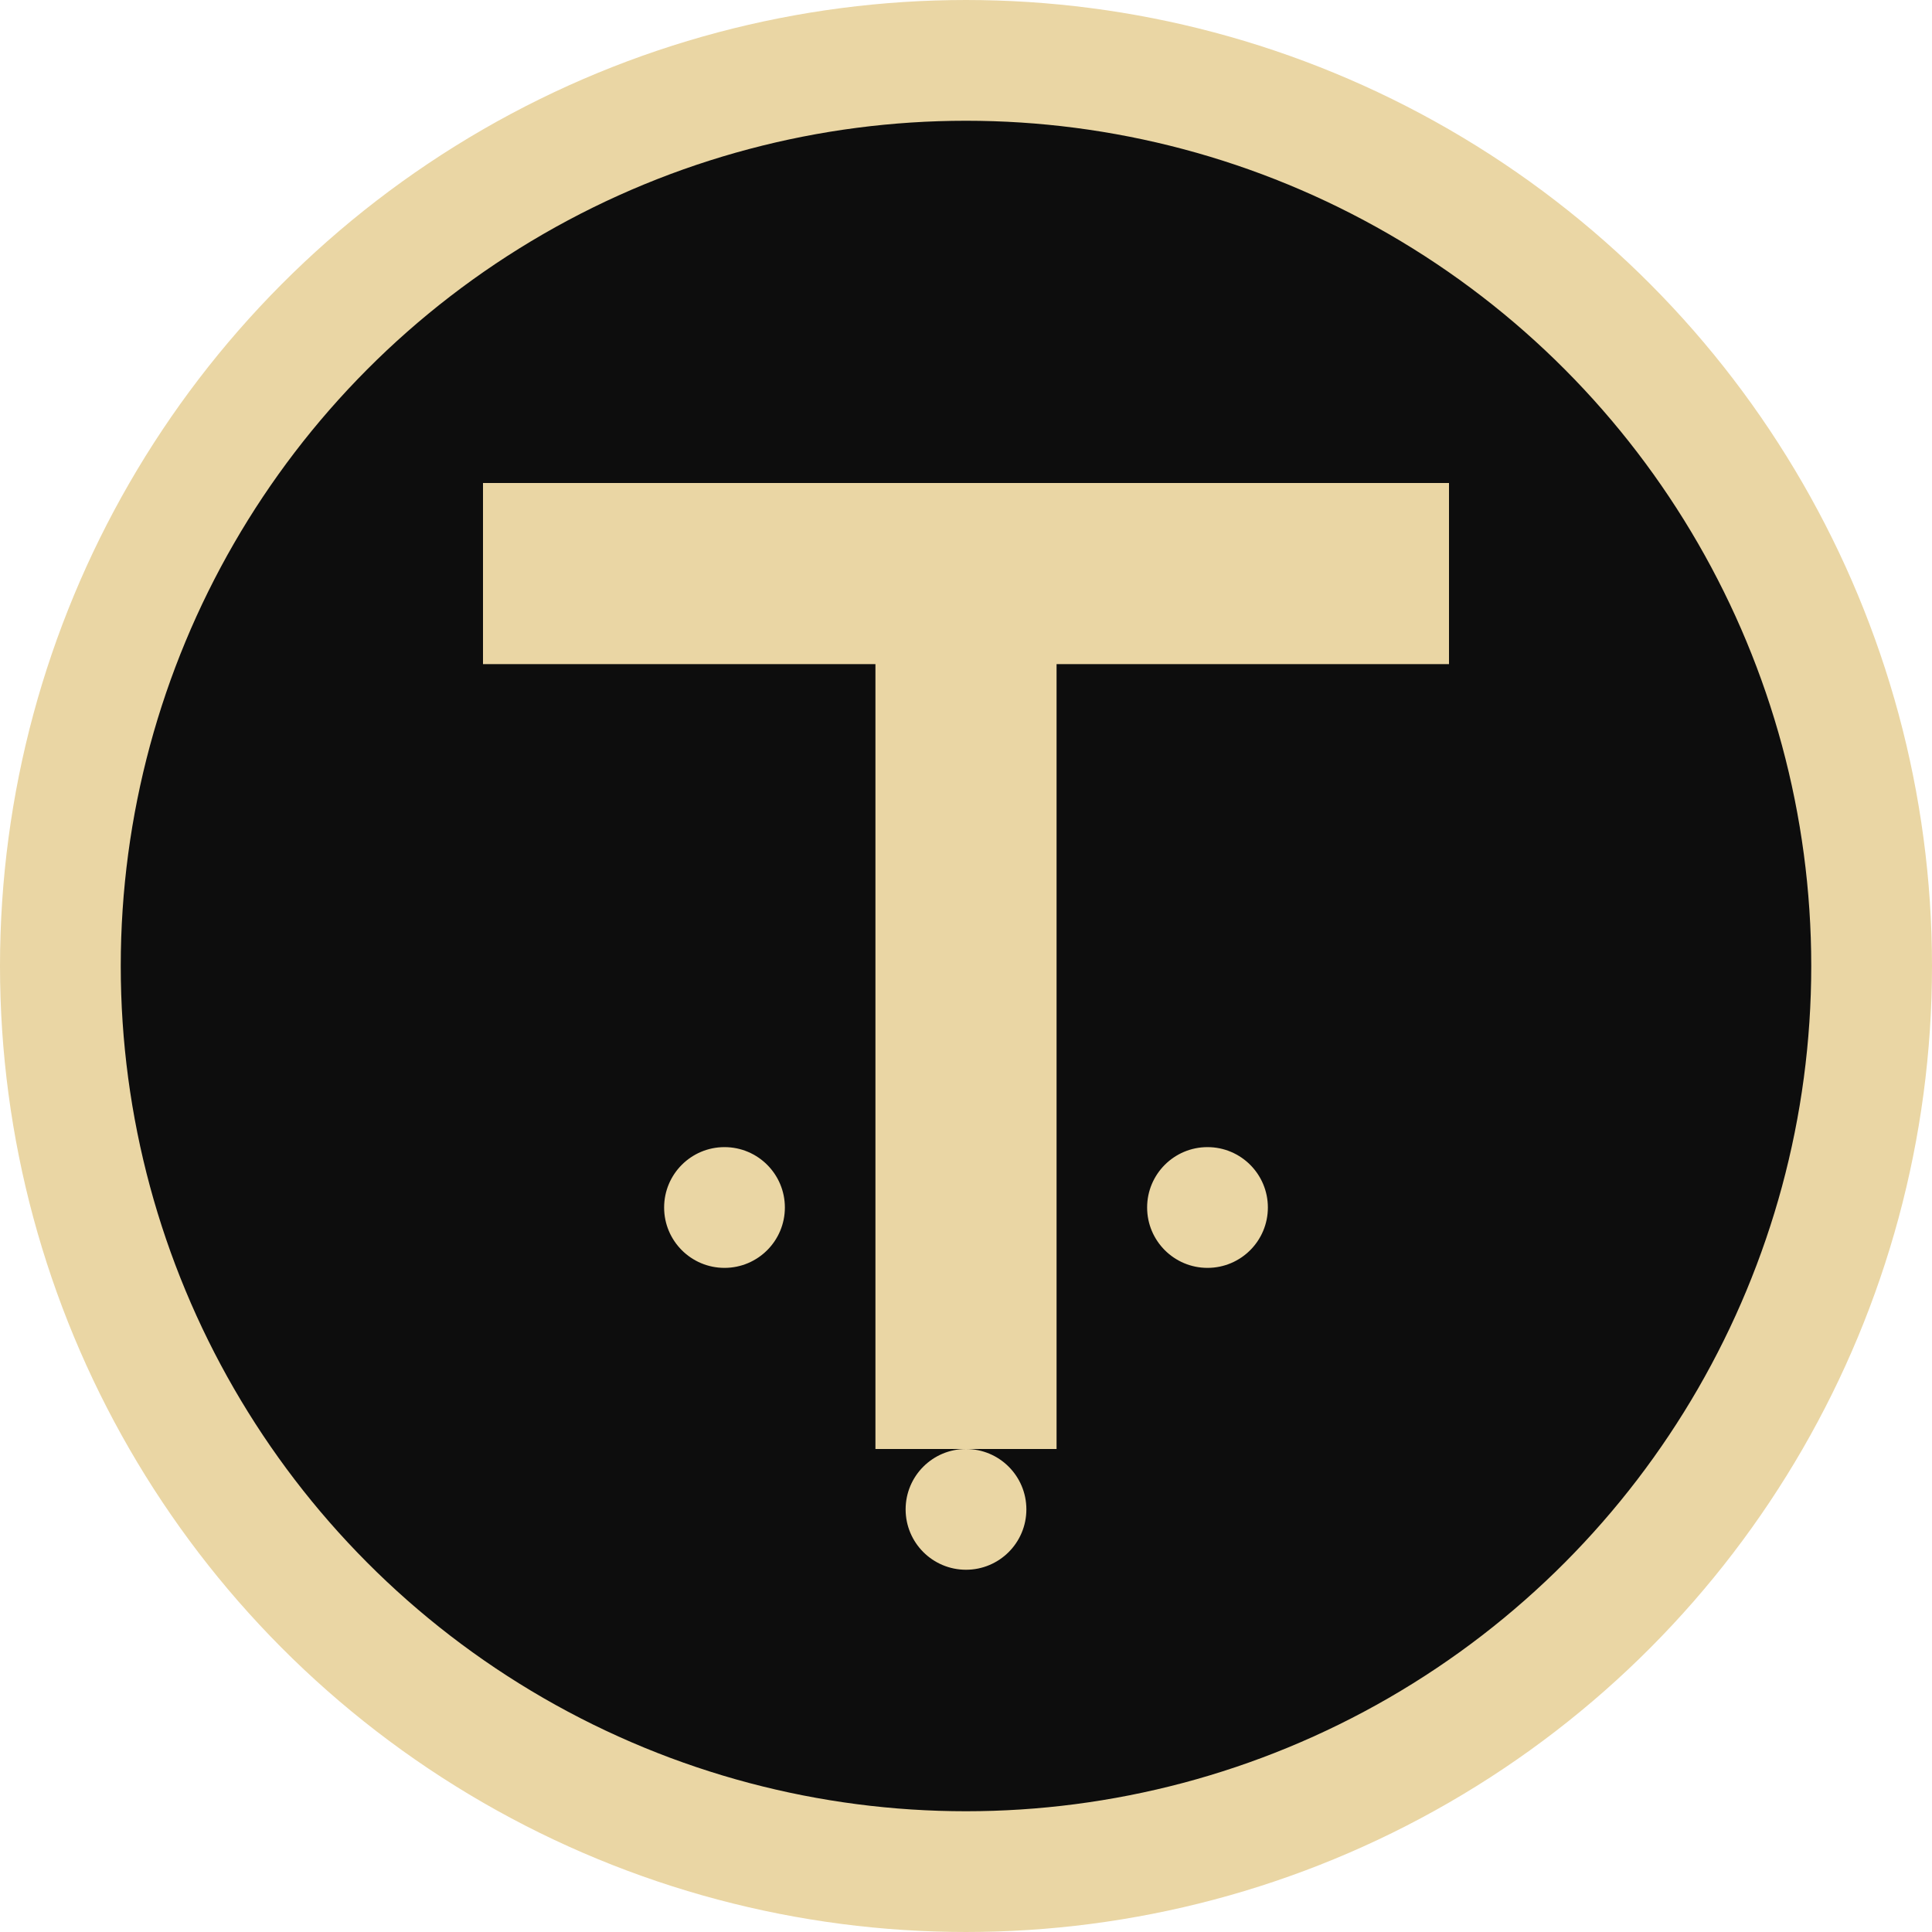 <svg width="32" height="32" viewBox="0 0 32 32" fill="none" xmlns="http://www.w3.org/2000/svg">
  <!-- Background circle -->
  <circle cx="16" cy="16" r="15" fill="#0D0D0D" stroke="#EAD6A4" stroke-width="2"/>
  
  <!-- Stylized "T" for Turing -->
  <rect x="8" y="8" width="16" height="3" fill="#EAD6A4"/>
  <rect x="14.5" y="8" width="3" height="16" fill="#EAD6A4"/>
  
  <!-- Small decorative elements -->
  <circle cx="12" cy="20" r="1" fill="#EAD6A4"/>
  <circle cx="20" cy="20" r="1" fill="#EAD6A4"/>
  <circle cx="16" cy="25" r="1" fill="#EAD6A4"/>
</svg>
